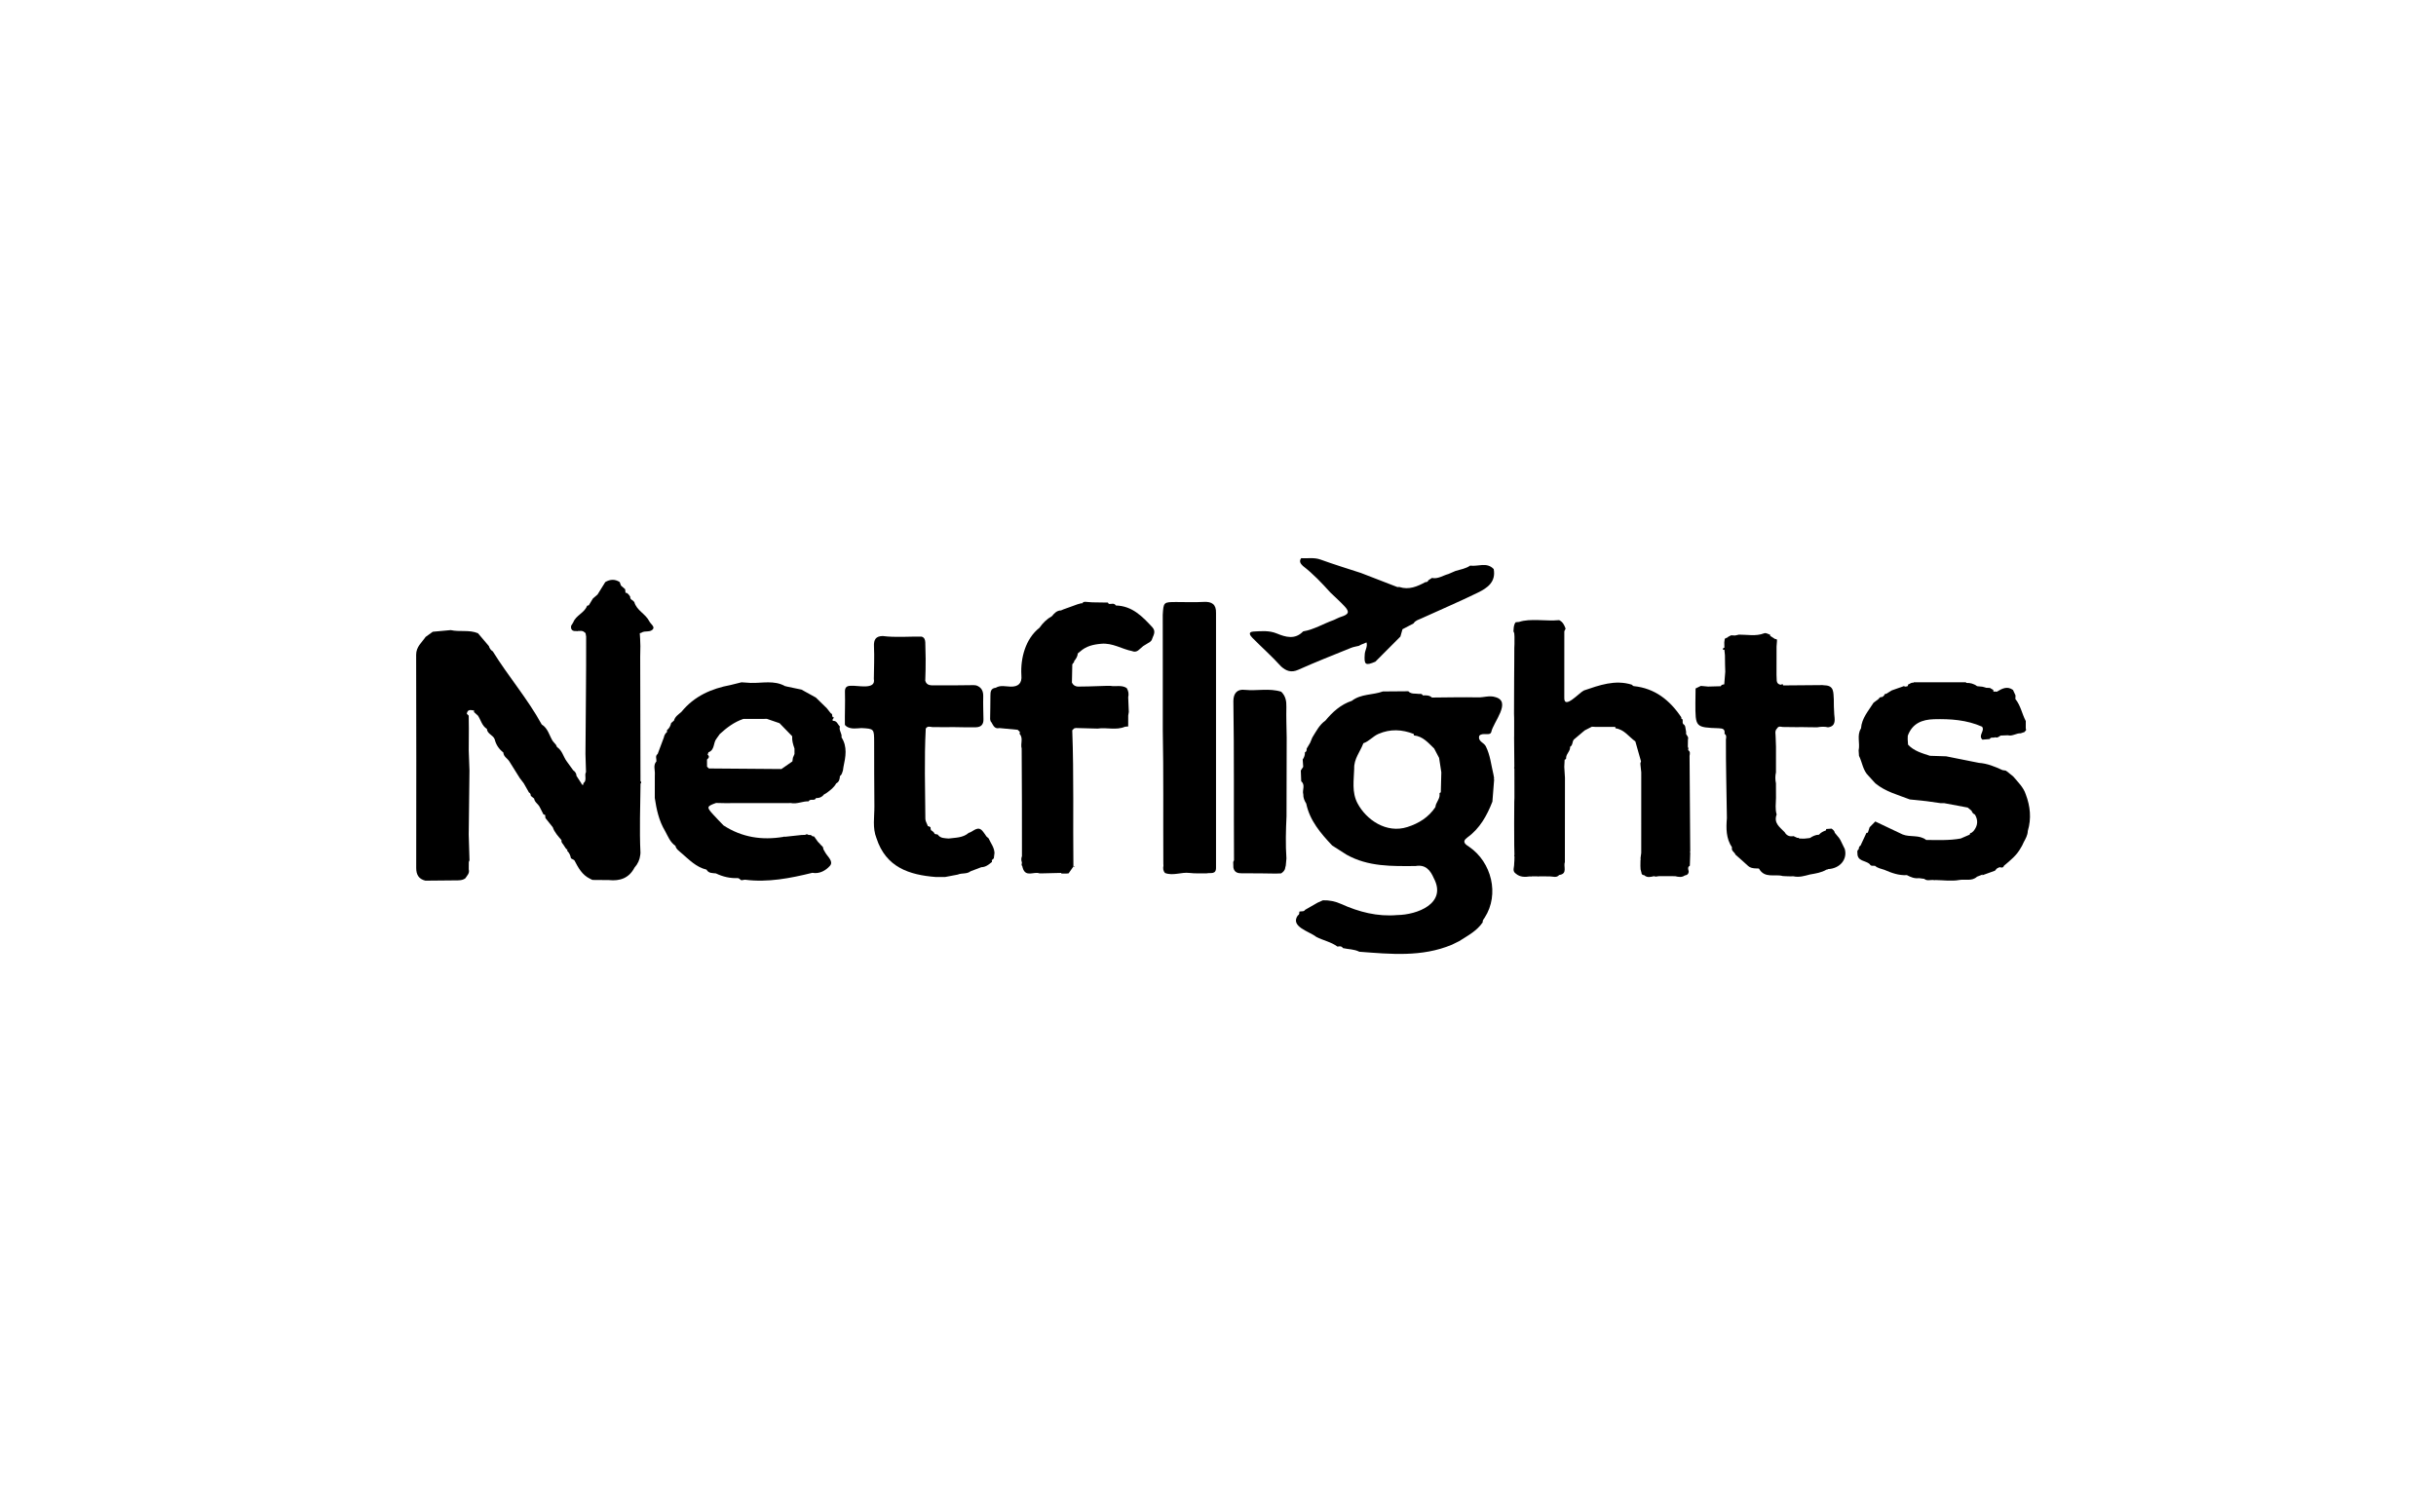 <?xml version="1.0" encoding="UTF-8"?>
<svg width="240px" height="149px" viewBox="0 0 240 149" version="1.1" xmlns="http://www.w3.org/2000/svg" xmlns:xlink="http://www.w3.org/1999/xlink">
    <title>Slice</title>
    <g id="Symbols" stroke="none" stroke-width="1" fill="none" fill-rule="evenodd">
        <g id="Group-25" transform="translate(41, 55)" fill="#000000">
            <path d="M6.09,7.396 C6.09,7.398 6.092,7.398 6.093,7.4 C6.093,7.4 6.094,7.4 6.095,7.401 C6.095,7.401 6.09,7.396 6.09,7.396" id="Fill-1"></path>
            <path d="M158.581,23.271 C158.349,22.555 157.801,22.065 157.345,21.508 C157.218,21.406 157.09,21.305 156.963,21.203 C156.915,21.162 156.867,21.121 156.82,21.081 C156.75,21.032 156.682,20.984 156.613,20.936 C156.504,20.918 156.397,20.902 156.288,20.885 C155.545,20.54 154.791,20.23 153.961,20.172 C152.886,19.957 151.812,19.742 150.738,19.527 C150.206,19.51 149.673,19.492 149.141,19.476 C148.368,19.22 147.571,19.011 146.986,18.379 C146.974,18.203 146.961,18.027 146.949,17.851 C146.952,17.734 146.956,17.617 146.959,17.5 C147.402,16.286 148.36,15.904 149.538,15.872 C151.163,15.829 152.764,15.935 154.279,16.607 C154.582,17.026 153.856,17.471 154.313,17.885 C154.55,17.866 154.787,17.846 155.025,17.827 C155.15,17.59 155.402,17.748 155.571,17.647 C155.795,17.739 155.943,17.581 156.108,17.481 C156.347,17.471 156.586,17.463 156.825,17.453 C157.27,17.573 157.646,17.237 158.076,17.261 C158.201,17.22 158.326,17.18 158.451,17.138 C158.505,17.075 158.559,17.013 158.613,16.95 C158.613,16.889 158.603,16.831 158.582,16.774 C158.583,16.534 158.583,16.294 158.584,16.053 C158.211,15.344 158.081,14.519 157.56,13.881 L157.573,13.527 C157.491,13.346 157.408,13.166 157.325,12.986 C156.745,12.57 156.24,12.86 155.735,13.158 C155.677,13.169 155.621,13.161 155.567,13.136 L155.484,13.158 L155.399,13.147 C155.388,13.094 155.383,13.039 155.382,12.984 C155.271,12.919 155.161,12.853 155.049,12.789 C154.925,12.784 154.801,12.779 154.677,12.774 C154.556,12.739 154.437,12.703 154.318,12.669 C154.143,12.651 153.969,12.634 153.795,12.617 C153.468,12.375 153.1,12.272 152.696,12.297 L152.717,12.235 C150.98,12.235 149.242,12.235 147.506,12.233 L147.526,12.294 C147.31,12.208 147.174,12.404 146.996,12.449 C146.981,12.504 146.966,12.559 146.953,12.615 C146.897,12.614 146.845,12.627 146.796,12.654 C146.735,12.655 146.675,12.655 146.615,12.655 L146.628,12.591 C146.213,12.738 145.798,12.884 145.384,13.03 C145.198,13.144 145.013,13.258 144.828,13.372 C144.713,13.353 144.661,13.415 144.639,13.516 C144.577,13.572 144.515,13.628 144.453,13.684 C144.453,13.682 144.452,13.679 144.452,13.677 C144.313,13.691 144.166,13.689 144.105,13.857 C143.931,13.988 143.757,14.119 143.583,14.25 C143.087,15.049 142.421,15.765 142.351,16.775 C141.914,17.457 142.273,18.227 142.116,18.94 C142.128,19.12 142.14,19.299 142.152,19.479 C142.48,20.127 142.529,20.91 143.086,21.448 C143.311,21.694 143.536,21.941 143.761,22.187 C144.757,23.014 145.991,23.322 147.158,23.776 C147.699,23.832 148.239,23.888 148.779,23.943 C149.253,24.01 149.727,24.077 150.201,24.144 C150.32,24.144 150.439,24.145 150.559,24.145 C151.326,24.288 152.092,24.432 152.859,24.576 L152.85,24.563 L152.85,24.563 C152.982,24.673 153.113,24.783 153.244,24.894 C153.298,25.068 153.406,25.193 153.574,25.267 C153.913,25.838 153.856,26.377 153.441,26.885 C153.375,26.943 153.309,27.001 153.244,27.059 C153.132,27.067 153.072,27.127 153.065,27.241 C152.767,27.369 152.468,27.498 152.17,27.627 C151.044,27.832 149.908,27.775 148.773,27.769 C148.081,27.226 147.195,27.527 146.448,27.226 C145.551,26.8 144.654,26.375 143.757,25.949 L143.198,26.519 L143.023,27.052 C142.977,27.06 142.931,27.066 142.885,27.072 C142.692,27.488 142.499,27.902 142.306,28.318 C142.166,28.397 142.132,28.53 142.127,28.677 C141.992,28.77 141.965,28.9 141.998,29.052 C141.969,29.905 142.814,29.776 143.211,30.15 C143.326,30.39 143.552,30.287 143.734,30.32 C143.992,30.552 144.327,30.6 144.638,30.707 C145.352,31.014 146.076,31.284 146.874,31.235 C147.241,31.429 147.63,31.594 148.061,31.532 C148.235,31.556 148.408,31.579 148.582,31.603 C148.86,31.838 149.186,31.684 149.489,31.715 L149.574,31.737 L149.66,31.718 C150.451,31.729 151.262,31.852 152.027,31.714 C152.608,31.609 153.271,31.867 153.781,31.389 C153.964,31.318 154.147,31.246 154.33,31.174 L154.307,31.245 C154.721,31.096 155.135,30.947 155.549,30.798 C155.664,30.684 155.732,30.503 155.938,30.517 L155.924,30.451 C156.104,30.439 156.335,30.605 156.438,30.308 C157.057,29.787 157.695,29.283 158.092,28.549 C158.135,28.476 158.178,28.403 158.221,28.33 C158.272,28.222 158.322,28.113 158.373,28.006 C158.563,27.65 158.772,27.301 158.782,26.88 C159.152,25.652 159.028,24.453 158.581,23.271" id="Fill-3"></path>
            <path d="M92.108,8.84 C92.351,8.741 92.62,8.705 92.877,8.641 C92.947,8.603 93.018,8.565 93.088,8.527 C93.27,8.453 93.45,8.379 93.631,8.304 C93.781,8.255 93.928,8.2 94.074,8.14 C93.928,8.2 93.781,8.255 93.631,8.304 C93.758,8.71 93.49,9.056 93.46,9.439 C93.378,10.516 93.516,10.621 94.502,10.204 L96.97,7.728 C97.038,7.486 97.107,7.245 97.176,7.005 C97.54,6.814 97.904,6.622 98.268,6.432 C98.429,6.148 98.735,6.077 98.996,5.957 C100.875,5.097 102.779,4.292 104.633,3.382 C105.534,2.94 106.399,2.345 106.163,1.076 C105.478,0.351 104.617,0.85 103.843,0.736 C103.41,1.037 102.896,1.11 102.408,1.258 C102.168,1.361 101.928,1.464 101.688,1.568 C101.154,1.708 100.674,2.077 100.078,1.951 C99.961,2.027 99.844,2.103 99.727,2.179 C99.683,2.336 99.559,2.362 99.423,2.366 C98.62,2.802 97.801,3.149 96.862,2.841 C96.8,2.844 96.739,2.847 96.677,2.85 C95.48,2.387 94.284,1.924 93.087,1.462 C91.761,1.027 90.425,0.622 89.114,0.144 C88.47,-0.091 87.834,0.042 87.194,0.004 C86.961,0.325 87.14,0.553 87.366,0.769 C88.366,1.537 89.227,2.45 90.068,3.383 C90.538,3.836 91.027,4.272 91.473,4.749 C91.985,5.297 91.885,5.542 91.131,5.779 C90.882,5.857 90.65,5.988 90.411,6.094 C89.396,6.452 88.465,7.035 87.387,7.218 C86.584,8.056 85.664,7.783 84.795,7.424 C84.035,7.109 83.27,7.193 82.511,7.231 C81.905,7.261 82.165,7.629 82.404,7.868 C83.334,8.81 84.336,9.692 85.219,10.675 C85.713,11.115 86.209,11.312 86.906,11 C88.619,10.232 90.368,9.547 92.108,8.84" id="Fill-5"></path>
            <path d="M56.179,27.415 C56.136,27.349 56.093,27.283 56.049,27.218 L55.889,27 C55.365,26.244 54.916,26.954 54.436,27.074 C53.863,27.569 53.145,27.536 52.461,27.628 C52.071,27.588 51.654,27.625 51.388,27.238 C51.269,27.179 51.081,27.259 51.033,27.059 C50.971,27 50.911,26.941 50.85,26.881 C50.663,26.822 50.689,26.66 50.679,26.518 C50.609,26.479 50.539,26.441 50.469,26.403 L50.404,26.425 L50.396,26.349 C50.317,26.131 50.169,25.912 50.168,25.692 C50.148,22.727 50.053,19.76 50.207,16.796 C50.371,16.521 50.619,16.617 50.852,16.646 C51.329,16.649 51.807,16.656 52.284,16.656 C52.461,16.652 52.638,16.649 52.815,16.646 C53.296,16.66 53.776,16.661 54.257,16.67 C54.559,16.668 54.861,16.666 55.164,16.664 C55.669,16.646 55.908,16.378 55.893,15.872 C55.882,15.128 55.849,14.383 55.87,13.639 C55.886,13.093 55.699,12.721 55.18,12.539 C55.1,12.531 55.02,12.522 54.94,12.513 C53.664,12.524 52.387,12.549 51.111,12.536 C50.751,12.531 50.309,12.587 50.158,12.084 C50.169,11.718 50.179,11.352 50.19,10.986 C50.193,10.628 50.195,10.271 50.197,9.914 C50.185,9.371 50.173,8.829 50.161,8.287 C50.145,8.03 50.071,7.812 49.794,7.731 C48.518,7.71 47.239,7.836 45.965,7.673 C45.299,7.689 45.071,8.009 45.106,8.693 C45.158,9.76 45.102,10.832 45.093,11.903 C45.322,13.032 43.432,12.507 42.795,12.578 C42.406,12.589 42.231,12.75 42.246,13.181 C42.279,14.26 42.223,15.342 42.241,16.423 L42.245,16.44 C42.304,16.494 42.363,16.547 42.422,16.601 C42.882,16.871 43.379,16.772 43.868,16.744 C45.123,16.811 45.121,16.811 45.123,18.141 C45.127,20.24 45.124,22.338 45.146,24.437 C45.157,25.494 44.938,26.571 45.355,27.602 C46.284,30.466 48.572,31.215 51.209,31.421 C51.507,31.422 51.805,31.422 52.104,31.421 C52.522,31.342 52.942,31.262 53.36,31.182 C53.763,31.002 54.25,31.156 54.622,30.856 L55.683,30.454 C56.112,30.447 56.421,30.193 56.728,29.936 C56.734,29.878 56.73,29.822 56.713,29.766 C56.78,29.703 56.846,29.641 56.913,29.578 C56.935,29.401 56.957,29.223 56.979,29.045 C56.954,28.497 56.61,28.08 56.397,27.609 C56.324,27.545 56.251,27.48 56.179,27.415" id="Fill-7"></path>
            <path d="M68.937,4.666 C68.756,4.363 68.458,4.566 68.222,4.497 C68.189,4.417 68.155,4.34 68.044,4.376 C67.563,4.368 67.084,4.361 66.603,4.353 C66.365,4.335 66.126,4.317 65.887,4.3 C65.833,4.319 65.776,4.327 65.718,4.327 C65.683,4.404 65.651,4.488 65.538,4.442 C65.418,4.474 65.298,4.507 65.177,4.54 C64.699,4.713 64.221,4.886 63.742,5.059 C63.662,5.095 63.583,5.13 63.503,5.165 C63.503,5.165 63.487,5.148 63.487,5.148 C63.102,5.182 62.864,5.437 62.64,5.715 C62.139,5.995 61.74,6.387 61.414,6.858 L61.414,6.858 C60.043,7.927 59.527,9.843 59.629,11.536 C59.707,12.332 59.323,12.685 58.553,12.659 C58.065,12.649 57.566,12.489 57.1,12.774 C56.618,12.821 56.578,13.159 56.579,13.548 C56.579,14.322 56.56,15.098 56.549,15.873 C56.572,15.928 56.583,15.986 56.582,16.045 C56.834,16.336 56.893,16.879 57.474,16.745 C58.071,16.801 58.667,16.857 59.264,16.914 C59.337,16.984 59.41,17.055 59.484,17.126 C59.472,17.184 59.46,17.242 59.449,17.301 C59.843,17.74 59.519,18.283 59.657,18.759 C59.689,22.295 59.682,25.831 59.685,29.367 C59.732,29.371 59.776,29.383 59.819,29.402 C59.776,29.383 59.732,29.371 59.685,29.367 C59.601,29.572 59.603,29.778 59.681,29.985 C59.727,29.981 59.773,29.97 59.817,29.951 C60.019,29.914 60.207,29.863 60.337,29.756 C60.207,29.863 60.019,29.914 59.817,29.951 C59.773,29.97 59.727,29.981 59.681,29.985 C59.668,30.088 59.657,30.192 59.645,30.296 L59.701,30.283 C59.727,30.333 59.76,30.38 59.778,30.432 C59.76,30.38 59.727,30.333 59.701,30.283 C59.72,30.361 59.74,30.438 59.758,30.515 C60.047,31.499 60.868,30.847 61.409,31.061 C61.471,31.061 61.533,31.062 61.596,31.063 C62.252,31.048 62.909,31.032 63.566,31.016 L63.547,31.075 L63.744,31.083 C63.86,31.081 63.976,31.079 64.092,31.077 C64.155,31.072 64.218,31.066 64.281,31.061 C64.438,30.836 64.596,30.612 64.754,30.387 C64.805,30.439 64.841,30.443 64.901,30.4 C64.852,30.393 64.802,30.387 64.754,30.379 C64.7,25.906 64.808,21.432 64.641,16.96 C64.702,16.899 64.762,16.839 64.823,16.777 C64.876,16.774 64.926,16.761 64.974,16.738 C65.342,16.617 65.713,16.577 66.087,16.57 C65.713,16.577 65.342,16.617 64.974,16.738 C65.697,16.757 66.418,16.776 67.14,16.795 C68.035,16.658 68.959,16.987 69.837,16.612 C69.942,16.602 70.047,16.592 70.152,16.582 C70.152,16.224 70.153,15.868 70.154,15.511 C70.173,15.391 70.193,15.271 70.213,15.151 C70.193,14.67 70.173,14.189 70.153,13.707 C70.23,13.384 70.178,13.082 70.006,12.801 C69.504,12.468 68.927,12.682 68.394,12.583 C68.274,12.583 68.155,12.583 68.035,12.583 C67.439,12.602 66.842,12.621 66.246,12.64 C65.89,12.643 65.534,12.65 65.179,12.656 C64.915,12.634 64.724,12.504 64.608,12.264 C64.62,11.664 64.633,11.065 64.645,10.465 C64.645,10.465 64.644,10.465 64.644,10.465 C64.691,10.405 64.737,10.344 64.784,10.283 C64.827,10.245 64.842,10.198 64.829,10.142 C65.015,9.921 65.164,9.684 65.188,9.386 C65.188,9.386 65.188,9.386 65.188,9.386 C65.259,9.328 65.331,9.27 65.403,9.213 C66,8.671 66.689,8.507 67.499,8.436 C68.631,8.336 69.522,8.961 70.542,9.159 C70.85,9.29 71.089,9.166 71.303,8.948 C71.413,8.853 71.523,8.758 71.634,8.662 C71.859,8.524 72.085,8.386 72.31,8.247 L72.46,8.089 C72.58,7.677 72.937,7.282 72.553,6.833 C71.56,5.75 70.547,4.702 68.937,4.666" id="Fill-9"></path>
            <path d="M21.493,4.323 C21.433,4.264 21.372,4.204 21.311,4.145 C21.311,4.145 21.312,4.146 21.312,4.146 C21.156,4.087 21.083,3.97 21.083,3.805 C21.083,3.805 21.108,3.823 21.108,3.823 L20.954,3.602 L20.772,3.435 C20.724,3.422 20.676,3.414 20.627,3.41 C20.616,3.293 20.603,3.178 20.591,3.062 C20.454,2.942 20.316,2.822 20.179,2.701 C20.138,2.586 20.096,2.471 20.054,2.356 C19.581,2.048 19.108,2.079 18.634,2.355 C18.38,2.766 18.125,3.175 17.87,3.585 C17.718,3.716 17.566,3.847 17.414,3.978 C17.278,4.202 17.142,4.426 17.005,4.65 C16.952,4.664 16.899,4.676 16.845,4.687 C16.586,5.403 15.742,5.622 15.475,6.331 C15.405,6.444 15.335,6.557 15.266,6.67 C15.263,6.729 15.261,6.79 15.258,6.849 C15.281,7.047 15.39,7.157 15.586,7.18 C15.646,7.18 15.707,7.18 15.768,7.18 C15.768,7.18 15.854,7.2 15.854,7.2 L15.94,7.178 C16.06,7.175 16.181,7.172 16.301,7.169 C16.359,7.186 16.417,7.203 16.474,7.22 C16.547,7.276 16.619,7.332 16.691,7.388 C16.71,7.5 16.73,7.611 16.748,7.724 C16.76,11.582 16.702,15.442 16.681,19.301 L16.734,21.079 C16.799,21.281 16.855,21.483 16.877,21.687 C16.855,21.483 16.799,21.281 16.734,21.079 C16.54,21.422 16.875,21.893 16.469,22.184 C16.467,22.232 16.469,22.278 16.476,22.325 C16.355,22.369 16.312,22.291 16.278,22.197 C16.116,21.946 15.953,21.695 15.79,21.444 C15.792,21.444 15.794,21.444 15.796,21.444 L15.796,21.444 L15.796,21.444 L15.796,21.444 C15.786,21.204 15.661,21.034 15.473,20.903 C15.26,20.609 15.048,20.316 14.835,20.023 C14.497,19.571 14.399,18.952 13.885,18.622 L13.776,18.395 C13.671,18.272 13.567,18.15 13.461,18.029 C12.999,18.045 12.76,17.909 12.631,17.7 C12.76,17.909 12.999,18.045 13.461,18.029 C13.112,17.473 12.989,16.765 12.372,16.39 C10.979,13.85 9.077,11.65 7.553,9.188 C7.358,9.065 7.229,8.892 7.167,8.668 C6.809,8.245 6.451,7.823 6.092,7.4 C5.228,7.034 4.292,7.292 3.408,7.09 C2.818,7.144 2.226,7.199 1.636,7.253 C1.401,7.423 1.167,7.592 0.932,7.761 C0.557,8.313 -0.003,8.727 0,9.526 C0.021,16.529 0.015,23.532 0.006,30.536 C0.006,31.198 0.26,31.619 0.906,31.779 C1.878,31.77 2.85,31.759 3.822,31.752 C4.174,31.75 4.528,31.772 4.839,31.556 C5.014,31.284 5.29,31.052 5.182,30.669 L5.187,29.947 L5.255,29.768 C5.23,28.925 5.205,28.083 5.179,27.241 C5.204,25.135 5.228,23.03 5.253,20.925 C5.229,20.264 5.205,19.602 5.181,18.94 C5.184,18.219 5.189,17.497 5.192,16.775 C5.187,16.356 5.182,15.937 5.178,15.518 C5.115,15.456 5.051,15.393 4.988,15.331 C5.071,14.847 5.409,14.97 5.717,15.021 C5.723,14.945 5.73,14.869 5.729,14.796 C5.73,14.869 5.723,14.945 5.717,15.021 C5.717,15.069 5.71,15.117 5.694,15.163 C5.825,15.28 5.956,15.398 6.087,15.516 C6.379,15.954 6.481,16.522 6.969,16.826 C7.007,17.337 7.596,17.427 7.74,17.857 C7.87,18.391 8.16,18.818 8.592,19.152 C8.608,19.564 8.991,19.725 9.177,20.022 C9.52,20.571 9.864,21.119 10.207,21.668 C10.339,21.841 10.471,22.014 10.603,22.188 C10.773,22.488 10.944,22.789 11.114,23.089 C11.268,23.154 11.284,23.293 11.298,23.433 C11.406,23.518 11.513,23.602 11.621,23.687 C11.672,24.06 12.032,24.227 12.179,24.536 C12.301,24.775 12.423,25.015 12.544,25.255 C12.597,25.273 12.651,25.286 12.705,25.298 C12.716,25.402 12.727,25.506 12.738,25.61 C12.979,25.913 13.22,26.216 13.461,26.519 C13.63,27.023 13.987,27.397 14.322,27.786 C14.266,28.042 14.496,28.165 14.582,28.355 C14.62,28.413 14.658,28.471 14.696,28.53 C14.737,28.584 14.778,28.639 14.819,28.693 L14.896,28.674 C14.889,28.729 14.884,28.784 14.881,28.84 C15.094,29.04 15.198,29.296 15.252,29.577 C15.363,29.641 15.474,29.703 15.585,29.768 C15.964,30.493 16.345,31.218 17.133,31.592 C17.211,31.631 17.29,31.67 17.368,31.709 C17.907,31.714 18.447,31.718 18.986,31.722 C20.078,31.836 20.972,31.535 21.512,30.495 C21.838,30.137 22.029,29.715 22.083,29.231 C22.089,29.168 22.094,29.104 22.1,29.041 C21.991,26.767 22.084,24.495 22.107,22.222 C22.197,22.137 22.195,22.055 22.102,21.974 C22.099,17.891 22.083,13.807 22.074,9.724 C22.08,9.368 22.086,9.01 22.092,8.654 L22.066,7.934 C22.055,7.756 22.044,7.577 22.033,7.399 C22.081,7.377 22.13,7.361 22.182,7.352 C22.552,7.093 23.099,7.379 23.359,6.948 C23.479,6.724 23.097,6.472 22.971,6.222 C22.602,5.483 21.723,5.159 21.493,4.323" id="Fill-11"></path>
            <path d="M129.032,9.824 C129.05,9.794 129.058,9.765 129.058,9.735 C129.058,9.765 129.05,9.794 129.032,9.824 M140.319,27.776 C140.275,27.707 140.231,27.638 140.187,27.569 C140.047,27.4 139.907,27.231 139.768,27.062 C139.739,26.864 139.593,26.76 139.45,26.653 C139.275,26.667 139.099,26.679 138.923,26.691 C138.907,26.735 138.897,26.781 138.894,26.827 C138.635,26.919 138.391,27.033 138.211,27.251 C137.871,27.255 137.582,27.405 137.304,27.581 C137.125,27.6 136.946,27.619 136.768,27.638 C136.589,27.635 136.412,27.632 136.233,27.629 L136.246,27.562 L136.064,27.562 C135.943,27.506 135.822,27.449 135.701,27.391 C135.321,27.463 135.024,27.348 134.827,27.002 C134.36,26.515 133.718,26.108 134.039,25.26 C133.88,24.723 133.962,24.178 133.975,23.635 C133.969,23.152 133.97,22.669 133.97,22.185 C133.892,21.826 133.891,21.466 133.972,21.107 C133.972,20.264 133.973,19.421 133.974,18.578 C133.963,18.277 133.953,17.976 133.942,17.675 C133.959,17.369 133.805,17.035 134.087,16.772 C134.22,16.531 134.431,16.608 134.629,16.637 C135.105,16.647 135.582,16.653 136.059,16.654 C136.236,16.651 136.414,16.649 136.592,16.646 C136.654,16.649 136.717,16.652 136.779,16.654 C137.198,16.659 137.616,16.664 138.034,16.669 C138.389,16.606 138.745,16.583 139.1,16.668 C139.952,16.568 139.742,15.801 139.714,15.383 C139.681,14.885 139.667,14.387 139.669,13.887 C139.619,13.271 139.721,12.554 138.779,12.533 C138.699,12.525 138.619,12.517 138.539,12.509 C137.252,12.52 135.965,12.531 134.678,12.541 C134.672,12.495 134.657,12.451 134.633,12.41 C134.566,12.432 134.499,12.453 134.431,12.475 C134.217,12.442 134.085,12.323 134.049,12.104 C133.958,12.009 133.914,11.913 133.911,11.815 C133.914,11.913 133.958,12.009 134.049,12.104 C134.041,11.908 134.033,11.711 134.026,11.516 C134.028,10.574 134.03,9.633 134.031,8.691 C133.986,8.687 133.942,8.675 133.9,8.657 C133.942,8.675 133.986,8.687 134.032,8.691 C134.046,8.498 134.062,8.305 134.076,8.113 C134.059,8.077 134.052,8.038 134.057,7.999 C134.001,7.98 133.944,7.969 133.885,7.968 C133.725,7.865 133.564,7.762 133.405,7.66 C133.413,7.615 133.405,7.574 133.382,7.536 C133.185,7.49 133.011,7.326 132.79,7.411 C131.983,7.719 131.152,7.532 130.331,7.536 C130.201,7.564 130.071,7.594 129.941,7.622 C130.011,7.728 130.081,7.834 130.152,7.94 C130.233,8.144 130.324,8.348 130.406,8.551 C130.324,8.348 130.233,8.144 130.152,7.94 C130.081,7.834 130.011,7.728 129.941,7.622 C129.812,7.615 129.684,7.608 129.555,7.601 C129.455,7.652 129.355,7.703 129.255,7.755 C129.226,7.813 129.179,7.843 129.114,7.845 C129.052,7.878 128.989,7.91 128.927,7.943 C128.911,8.06 128.896,8.176 128.88,8.293 C128.884,8.469 128.887,8.644 128.891,8.82 L128.891,8.82 C128.792,8.844 128.725,8.893 128.736,9.009 C128.788,9.016 128.84,9.023 128.891,9.029 C128.909,9.206 128.927,9.383 128.944,9.561 C128.95,9.861 128.953,10.162 128.956,10.463 C128.961,10.707 128.97,10.952 128.977,11.196 C129.008,11.292 129.037,11.387 129.06,11.482 C129.037,11.387 129.008,11.292 128.977,11.196 C128.943,11.609 128.909,12.022 128.876,12.436 C128.741,12.459 128.594,12.457 128.532,12.62 C128.117,12.631 127.702,12.642 127.288,12.654 L126.572,12.589 C126.398,12.673 126.226,12.757 126.052,12.842 C126.046,13.321 126.034,13.8 126.034,14.278 C126.032,16.666 126.033,16.679 128.35,16.762 C128.766,16.778 128.967,16.869 128.902,17.309 C129.117,17.445 129.078,17.647 129.041,17.85 C129.03,20.438 129.104,23.026 129.138,25.614 C129.055,26.621 129.046,27.616 129.642,28.503 C129.54,28.848 129.904,28.966 129.985,29.22 C130.406,29.595 130.834,29.96 131.244,30.344 C131.573,30.653 132.271,30.549 132.296,30.591 C132.866,31.6 133.865,31.102 134.641,31.325 C134.752,31.33 134.864,31.337 134.975,31.343 C135.1,31.346 135.225,31.351 135.349,31.354 C135.464,31.353 135.578,31.351 135.693,31.35 L135.693,31.35 C136.255,31.48 136.785,31.311 137.318,31.172 C137.884,31.073 138.453,30.99 138.959,30.688 C139.018,30.699 139.068,30.684 139.109,30.64 C140.276,30.583 141.028,29.683 140.754,28.668 C140.609,28.37 140.464,28.073 140.319,27.776" id="Fill-13"></path>
            <path d="M125.525,28.868 C125.507,25.738 125.481,22.609 125.459,19.479 C125.489,19.276 125.55,19.065 125.326,18.923 C125.316,18.866 125.324,18.812 125.348,18.759 L125.29,18.579 C125.293,18.339 125.297,18.098 125.3,17.857 C125.387,17.627 125.194,17.494 125.115,17.322 C125.117,17.252 125.118,17.183 125.12,17.114 C125.089,16.936 125.058,16.759 125.027,16.581 C124.997,16.528 124.967,16.475 124.938,16.421 C124.687,16.303 124.824,16.059 124.766,15.879 C124.673,15.85 124.61,15.802 124.651,15.691 C123.516,13.999 122.05,12.823 119.959,12.609 C119.889,12.601 119.827,12.515 119.761,12.466 C118.108,11.956 116.582,12.518 115.052,13.037 C114.598,13.245 113.055,15.013 113.117,13.707 C113.118,11.539 113.119,9.371 113.12,7.203 C113.15,7.164 113.173,7.12 113.189,7.072 C113.195,7.026 113.215,6.988 113.251,6.958 C113.124,6.608 112.976,6.274 112.609,6.108 C111.337,6.235 109.761,5.911 108.661,6.285 C108.551,6.296 108.441,6.306 108.331,6.315 C108.113,6.577 108.139,6.901 108.11,7.211 C108.136,7.273 108.161,7.335 108.187,7.397 C108.195,7.511 108.202,7.625 108.21,7.738 C108.208,7.98 108.206,8.221 108.209,8.462 C108.204,8.588 108.199,8.715 108.194,8.842 C108.178,9.861 108.2,10.881 108.177,11.9 L108.177,11.9 C108.173,13.045 108.169,14.189 108.164,15.333 C108.168,15.451 108.172,15.569 108.175,15.687 C108.177,15.809 108.178,15.932 108.179,16.055 C108.174,16.536 108.177,17.017 108.177,17.498 C108.175,17.557 108.174,17.616 108.172,17.676 C108.18,18.64 108.189,19.605 108.197,20.569 C108.161,20.627 108.163,20.683 108.2,20.738 C108.198,21.344 108.2,21.951 108.204,22.558 C108.282,22.624 108.335,22.717 108.28,22.812 C108.335,22.717 108.282,22.624 108.204,22.558 C108.209,22.912 108.21,23.267 108.205,23.621 C108.2,23.747 108.195,23.873 108.19,23.999 C108.173,25.441 108.177,26.885 108.187,28.329 C108.197,28.63 108.202,28.931 108.207,29.233 L108.207,29.233 C108.169,29.289 108.171,29.343 108.211,29.397 C108.208,29.524 108.205,29.65 108.202,29.777 C108.195,29.893 108.187,30.008 108.179,30.123 C108.201,30.454 107.949,30.834 108.354,31.096 C108.769,31.449 109.254,31.431 109.748,31.36 L109.834,31.379 L109.918,31.356 C110.101,31.356 110.283,31.356 110.465,31.356 L110.55,31.374 L110.634,31.353 C110.991,31.35 111.349,31.353 111.706,31.361 C112.017,31.366 112.35,31.524 112.613,31.222 C113.483,31.103 113.004,30.38 113.175,29.947 C113.178,27.181 113.18,24.414 113.183,21.647 C113.16,21.286 113.138,20.925 113.116,20.564 C113.128,20.33 113.14,20.096 113.152,19.863 C113.244,19.83 113.322,19.786 113.297,19.666 C113.31,19.264 113.726,19.012 113.688,18.591 C113.966,18.436 113.888,18.096 114.052,17.882 L115.123,16.975 C115.36,16.852 115.598,16.731 115.836,16.609 C115.953,16.614 116.071,16.62 116.189,16.627 C116.84,16.628 117.492,16.63 118.143,16.632 C118.144,16.678 118.151,16.722 118.161,16.767 C119.022,16.876 119.48,17.606 120.118,18.058 C120.304,18.713 120.49,19.368 120.676,20.023 C120.655,20.085 120.635,20.147 120.614,20.209 C120.618,20.267 120.621,20.326 120.624,20.385 C120.65,20.625 120.675,20.865 120.7,21.105 C120.699,23.752 120.701,26.398 120.698,29.045 C120.674,29.227 120.65,29.409 120.626,29.591 C120.658,29.648 120.657,29.706 120.625,29.762 C120.622,29.947 120.619,30.132 120.617,30.317 C120.622,30.433 120.627,30.548 120.632,30.663 C120.66,30.773 120.689,30.882 120.718,30.991 C120.722,31.167 120.83,31.232 120.987,31.243 C120.987,31.243 121.003,31.251 121.003,31.251 C121.292,31.51 121.616,31.414 121.937,31.343 C121.995,31.338 122.048,31.352 122.096,31.385 C122.207,31.37 122.319,31.354 122.429,31.338 C122.506,31.337 122.583,31.335 122.659,31.334 C123.121,31.335 123.582,31.337 124.044,31.34 C124.367,31.415 124.688,31.481 124.99,31.268 C125.231,31.234 125.375,31.11 125.373,30.85 C125.322,30.65 125.24,30.441 125.487,30.305 C125.5,29.883 125.513,29.462 125.526,29.042 C125.496,28.984 125.496,28.926 125.525,28.868" id="Fill-15"></path>
            <path d="M97.66,26.495 C95.574,27.162 93.599,25.77 92.745,24.156 C92.169,23.067 92.386,21.896 92.418,20.744 C92.378,19.784 93.012,19.071 93.323,18.239 C93.887,18.05 94.257,17.557 94.807,17.319 C95.983,16.81 97.127,16.876 98.285,17.324 C98.29,17.372 98.295,17.419 98.3,17.466 C99.185,17.552 99.714,18.199 100.297,18.758 C100.46,19.067 100.622,19.375 100.784,19.684 C100.856,20.158 100.93,20.632 101.003,21.105 C100.986,21.764 100.969,22.424 100.951,23.082 C100.854,23.112 100.794,23.165 100.834,23.279 C100.864,23.752 100.451,24.076 100.42,24.528 C99.75,25.54 98.777,26.138 97.66,26.495 M106.333,13.695 C105.75,13.504 105.197,13.733 104.629,13.72 C103.112,13.688 101.595,13.726 100.078,13.736 C99.821,13.494 99.503,13.515 99.187,13.525 C99.108,13.377 98.98,13.356 98.833,13.38 C98.711,13.371 98.589,13.361 98.467,13.351 C98.203,13.35 97.945,13.332 97.752,13.116 C96.916,13.123 96.081,13.129 95.245,13.136 C94.243,13.503 93.088,13.357 92.185,14.059 C91.103,14.418 90.295,15.148 89.583,16.006 L89.583,16.006 C88.979,16.428 88.667,17.077 88.291,17.677 C88.219,17.85 88.147,18.023 88.076,18.196 C87.962,18.389 87.847,18.581 87.734,18.774 C87.73,18.917 87.743,19.068 87.565,19.125 C87.575,19.39 87.497,19.628 87.345,19.842 C87.362,20.083 87.378,20.324 87.395,20.564 C87.317,20.684 87.238,20.804 87.159,20.924 C87.172,21.279 87.186,21.634 87.199,21.989 C87.64,22.356 87.273,22.853 87.402,23.271 C87.391,23.61 87.516,23.905 87.692,24.183 C88.04,25.864 89.116,27.111 90.251,28.317 C90.723,28.618 91.195,28.919 91.667,29.221 C93.8,30.417 96.137,30.355 98.467,30.338 C99.451,30.165 99.926,30.758 100.268,31.552 C101.579,34.036 98.608,35.148 96.661,35.169 C94.726,35.342 92.891,34.873 91.131,34.077 C90.561,33.817 89.962,33.698 89.337,33.715 C89.162,33.793 88.987,33.871 88.812,33.949 C88.403,34.184 87.994,34.419 87.584,34.653 C87.445,34.878 87.2,34.76 87.014,34.832 C86.998,34.967 87.043,35.125 86.87,35.197 C86.057,36.314 88.037,36.792 88.679,37.319 C89.36,37.673 90.139,37.812 90.77,38.278 C90.97,38.248 91.175,38.205 91.308,38.425 C91.846,38.551 92.418,38.523 92.926,38.785 C96.017,39.016 99.078,39.333 102.048,38.091 C102.286,37.974 102.525,37.857 102.763,37.739 C103.602,37.202 104.498,36.74 105.083,35.882 C105.047,35.68 105.193,35.563 105.283,35.41 C106.749,33.122 105.953,29.958 103.748,28.448 C103.477,28.252 102.922,27.989 103.577,27.517 C104.799,26.635 105.498,25.368 106.035,23.993 C106.092,23.269 106.149,22.545 106.205,21.821 C106.174,21.766 106.172,21.709 106.199,21.651 C106.178,21.534 106.156,21.416 106.134,21.299 C105.909,20.373 105.827,19.422 105.383,18.536 C105.196,18.161 104.576,18.066 104.744,17.5 C105.076,17.13 105.791,17.57 105.924,17.131 C106.112,16.172 107.961,14.14 106.333,13.695" id="Fill-17"></path>
            <path d="M77.584,4.312 C76.698,4.362 75.807,4.323 74.918,4.324 C73.634,4.324 73.634,4.324 73.556,5.587 C73.572,9.376 73.552,13.166 73.56,16.955 C73.644,21.224 73.589,25.497 73.613,29.767 C73.614,29.887 73.615,30.007 73.616,30.127 C73.618,30.187 73.622,30.247 73.625,30.308 C73.57,30.569 73.593,30.814 73.776,31.024 C74.579,31.332 75.38,30.918 76.189,31.019 C76.746,31.089 77.317,31.05 77.881,31.06 C78.251,30.972 78.821,31.211 78.805,30.488 C78.805,22.128 78.806,13.767 78.805,5.407 C78.832,4.549 78.396,4.266 77.584,4.312" id="Fill-19"></path>
            <path d="M85.229,13.162 C84.057,12.79 82.85,13.096 81.667,12.98 C80.887,12.875 80.523,13.322 80.515,14.073 C80.597,19.303 80.546,24.536 80.577,29.767 C80.551,29.827 80.524,29.887 80.498,29.947 C80.504,30.131 80.51,30.315 80.516,30.5 C80.618,30.984 80.956,31.061 81.385,31.056 C82.485,31.047 83.586,31.063 84.687,31.082 C84.865,31.076 85.043,31.07 85.221,31.063 C85.416,30.927 85.593,30.775 85.621,30.514 C85.641,30.435 85.66,30.357 85.68,30.279 C85.701,30.048 85.721,29.817 85.742,29.587 C85.646,28.203 85.685,26.82 85.751,25.436 C85.758,22.85 85.755,20.263 85.768,17.677 C85.754,16.669 85.712,15.661 85.737,14.654 C85.751,14.074 85.653,13.572 85.229,13.162" id="Fill-21"></path>
            <path d="M37.252,20.023 C37.223,20.079 37.193,20.112 37.163,20.116 C37.193,20.112 37.223,20.079 37.252,20.023 C37.299,20.008 37.343,19.994 37.386,19.977 C37.343,19.994 37.299,20.008 37.252,20.023 M35.989,20.78 C33.608,20.761 31.229,20.742 28.848,20.724 C28.849,20.726 28.851,20.728 28.851,20.73 C28.787,20.67 28.723,20.609 28.659,20.549 C28.658,20.314 28.656,20.079 28.656,19.844 C28.819,19.701 28.944,19.554 28.715,19.361 C28.744,19.284 28.774,19.207 28.802,19.129 C28.802,19.128 28.802,19.127 28.802,19.127 C29.435,18.903 29.255,18.191 29.59,17.788 C29.697,17.636 29.804,17.485 29.912,17.334 C30.599,16.701 31.337,16.146 32.233,15.843 C33.009,15.841 33.785,15.844 34.561,15.838 C34.974,15.98 35.387,16.122 35.801,16.264 C36.216,16.693 36.632,17.121 37.048,17.549 C37.016,17.972 37.136,18.368 37.275,18.76 C37.275,18.94 37.275,19.121 37.275,19.301 C37.223,19.425 37.171,19.549 37.118,19.673 C37.118,19.673 37.118,19.673 37.118,19.673 C37.102,19.79 37.085,19.909 37.069,20.028 C36.709,20.278 36.349,20.529 35.989,20.78 M41.749,16.59 C41.527,16.389 41.458,15.995 41.05,16.033 L41.05,16.033 C41.045,15.993 41.036,15.953 41.022,15.916 L41.022,15.916 C41.069,15.845 41.116,15.774 41.163,15.704 C41.117,15.681 41.069,15.665 41.019,15.656 C41.026,15.602 41.014,15.552 40.984,15.508 C41.007,15.388 40.943,15.322 40.844,15.278 C40.717,15.116 40.589,14.954 40.462,14.793 C40.101,14.441 39.741,14.089 39.381,13.737 C38.908,13.476 38.435,13.215 37.962,12.953 C37.484,12.854 37.007,12.754 36.529,12.654 C36.477,12.631 36.42,12.619 36.363,12.619 C35.273,12.001 34.094,12.331 32.95,12.293 C32.651,12.273 32.352,12.253 32.054,12.234 C31.696,12.322 31.337,12.412 30.98,12.501 C29.086,12.857 27.398,13.597 26.142,15.14 C25.862,15.398 25.508,15.592 25.405,16.003 C25.31,16.086 25.216,16.168 25.121,16.251 C25.062,16.528 24.939,16.769 24.714,16.948 C24.714,17.011 24.714,17.074 24.714,17.137 C24.536,17.274 24.445,17.461 24.402,17.678 C24.2,18.216 23.998,18.755 23.796,19.293 C23.522,19.496 23.696,19.777 23.673,20.023 C23.329,20.408 23.545,20.863 23.518,21.288 C23.517,21.347 23.516,21.405 23.514,21.464 C23.513,22.186 23.512,22.908 23.511,23.631 C23.681,24.769 23.92,25.884 24.523,26.886 C24.811,27.41 25.019,27.991 25.544,28.347 C25.619,28.691 25.91,28.852 26.139,29.066 C26.894,29.713 27.588,30.454 28.608,30.692 C28.815,31.075 29.194,31.022 29.535,31.065 C30.221,31.395 30.941,31.563 31.704,31.526 C31.758,31.55 31.813,31.574 31.868,31.597 C32.013,31.847 32.228,31.673 32.412,31.688 C34.655,31.973 36.861,31.544 39.035,31.006 C39.745,31.142 40.357,30.772 40.754,30.334 C41.15,29.898 40.567,29.447 40.322,29.035 C40.254,28.917 40.187,28.799 40.12,28.681 C40.112,28.533 40.069,28.404 39.93,28.327 C39.875,28.264 39.819,28.202 39.764,28.139 C39.702,28.074 39.64,28.01 39.578,27.945 C39.455,27.774 39.333,27.602 39.212,27.431 L39.132,27.41 L39.05,27.416 C39.05,27.416 39.05,27.416 39.05,27.416 C38.956,27.293 38.832,27.255 38.685,27.281 C38.62,27.254 38.555,27.227 38.489,27.2 C38.431,27.223 38.373,27.246 38.315,27.269 C38.199,27.273 38.084,27.276 37.969,27.28 C37.428,27.338 36.887,27.396 36.346,27.455 C36.288,27.427 36.232,27.432 36.177,27.466 C34.073,27.817 32.092,27.518 30.278,26.333 C29.937,25.975 29.589,25.622 29.256,25.256 C28.597,24.53 28.618,24.457 29.548,24.123 C29.846,24.131 30.144,24.138 30.443,24.141 L30.443,24.141 C31.159,24.136 31.876,24.138 32.591,24.133 C32.711,24.135 32.831,24.137 32.95,24.138 C33.069,24.137 33.188,24.135 33.306,24.134 C33.426,24.136 33.547,24.138 33.667,24.139 C34.68,24.13 35.695,24.146 36.708,24.135 C36.768,24.132 36.828,24.129 36.887,24.126 C37.498,24.268 38.066,23.94 38.666,23.963 C38.82,23.646 39.255,23.982 39.397,23.642 C39.711,23.656 39.974,23.556 40.168,23.298 C40.271,23.236 40.373,23.174 40.476,23.111 C40.822,22.85 41.174,22.595 41.383,22.195 C41.68,22.047 41.732,21.772 41.75,21.479 C41.943,21.345 41.979,21.127 42.047,20.924 L42.1,20.57 C42.311,19.581 42.508,18.592 41.908,17.657 C41.984,17.282 41.619,16.973 41.749,16.59" id="Fill-23"></path>
        </g>
    </g>
</svg>